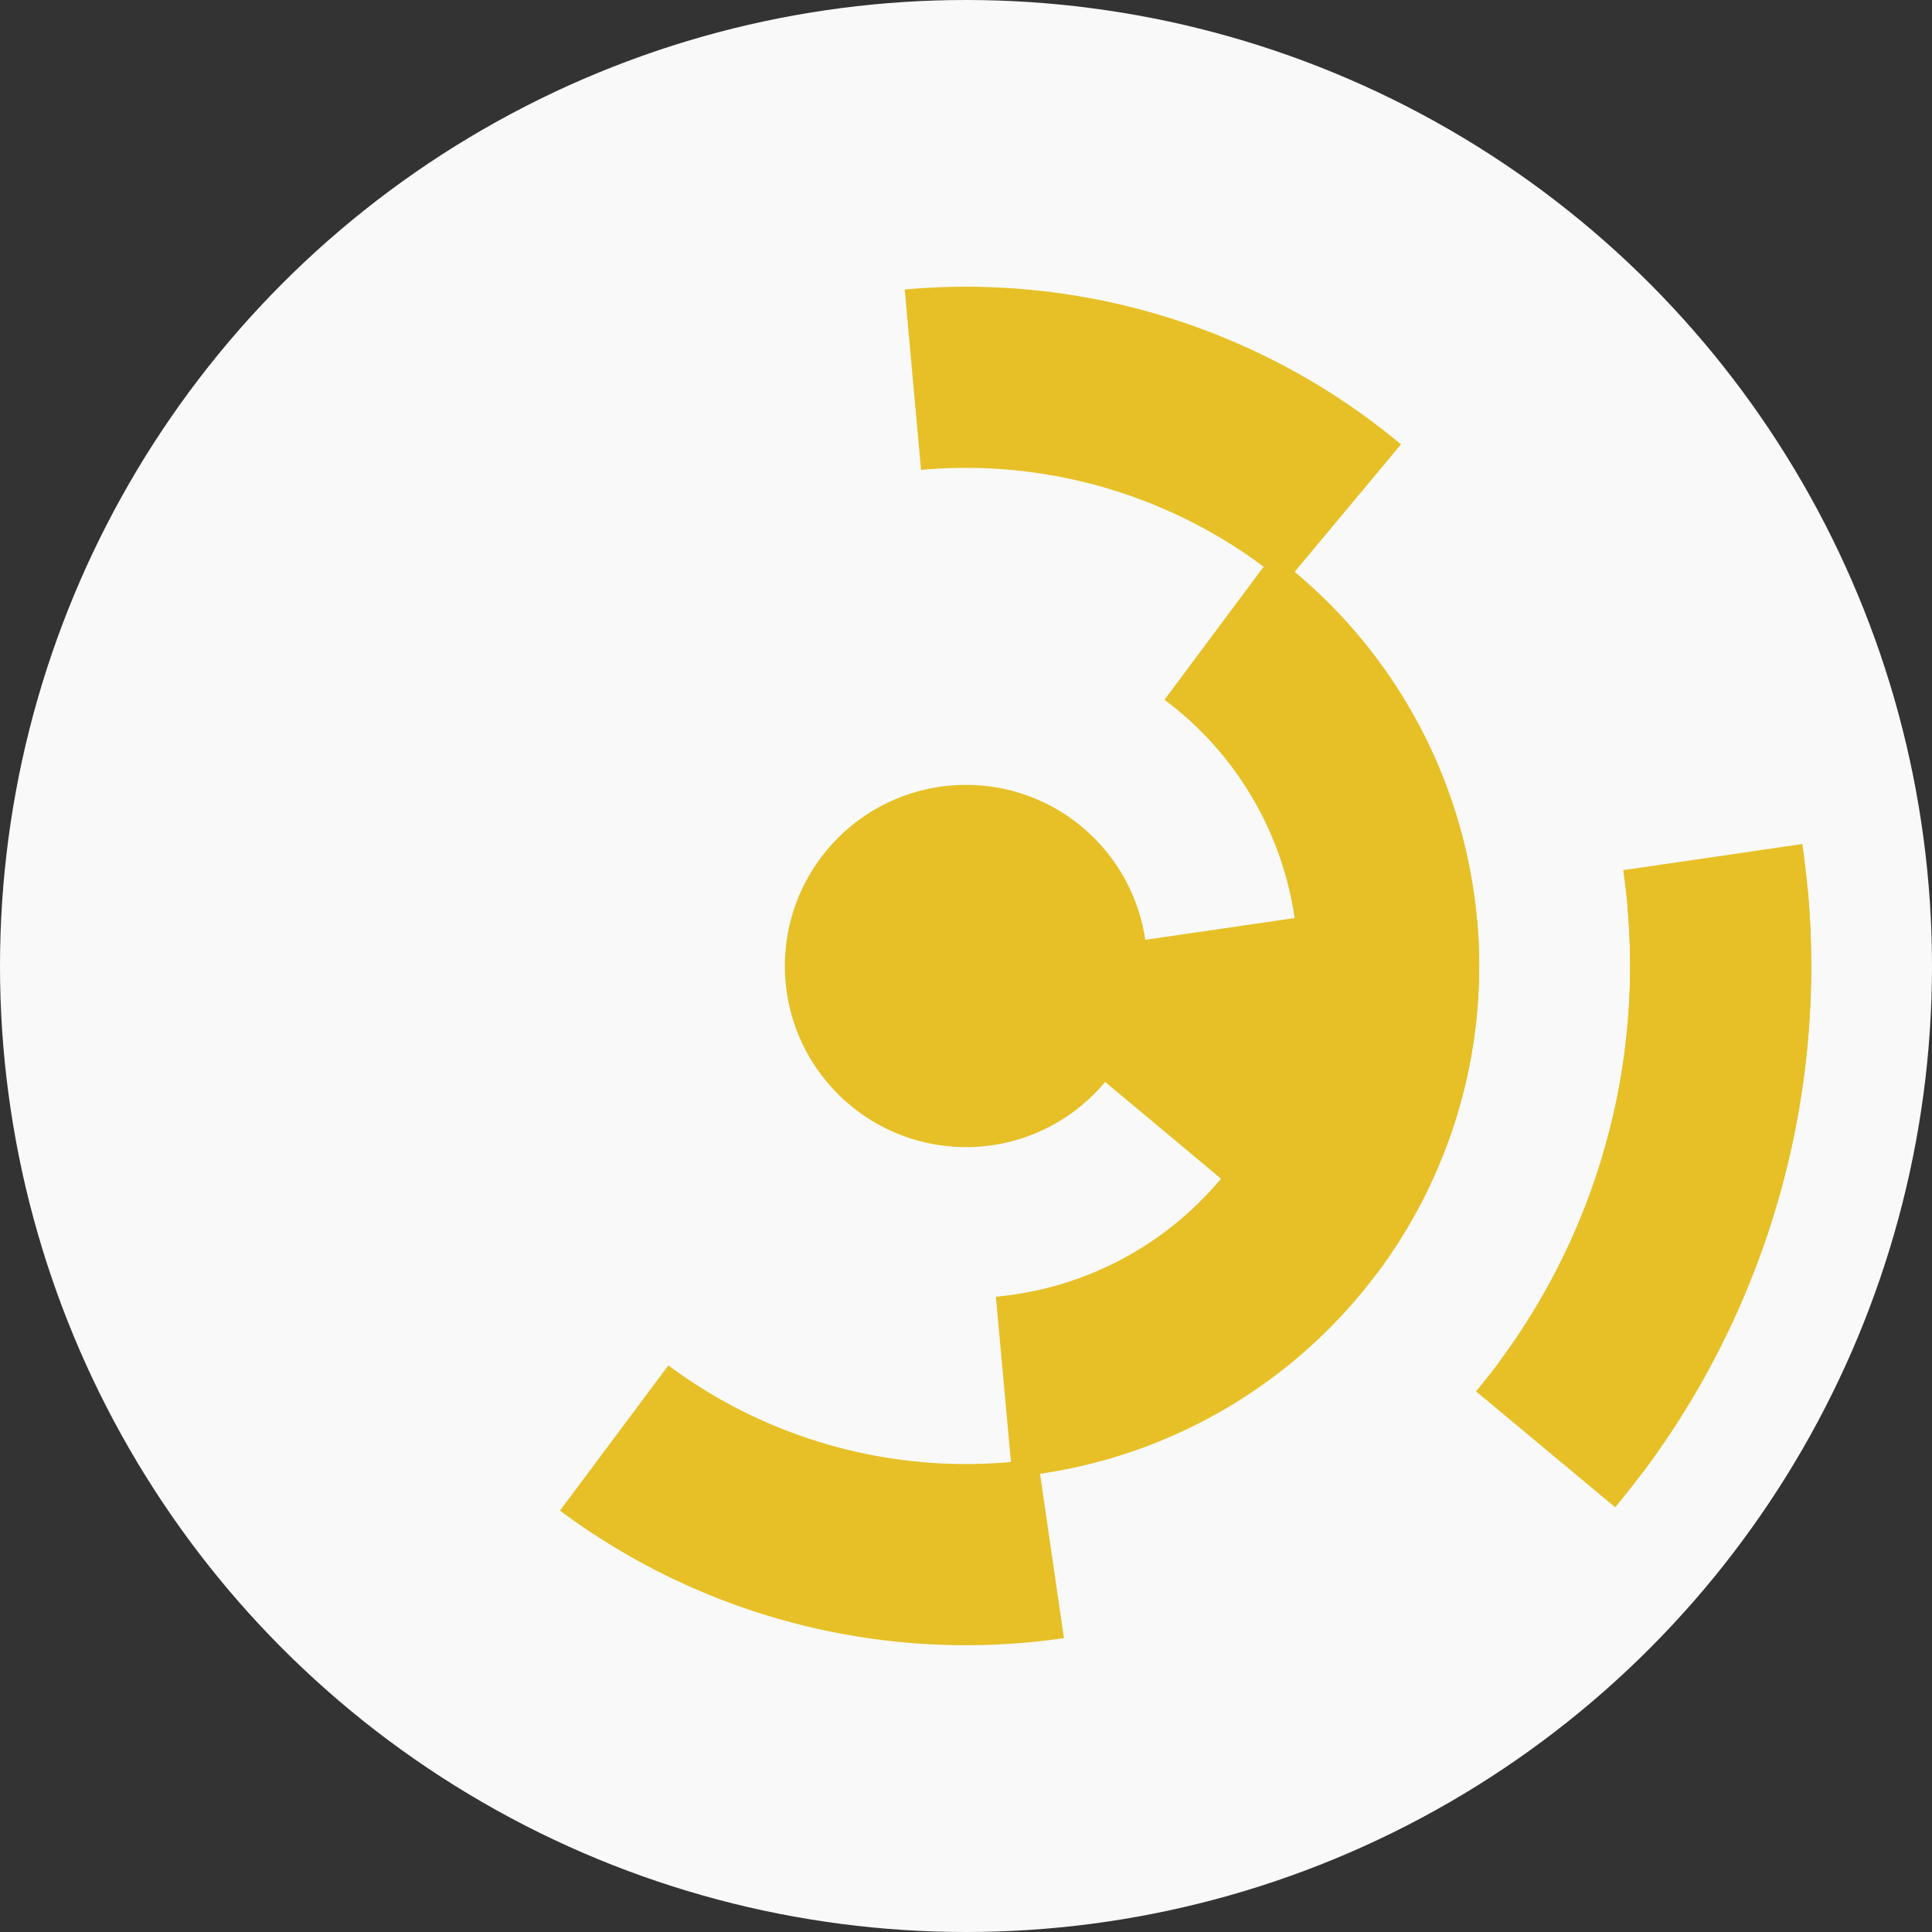 <?xml version="1.0" encoding="utf-8" ?>
<svg width="128" height="128" viewbox="0 0 128 128" xmlns="http://www.w3.org/2000/svg">
<rect width="100%" height="100%" fill="#333333" stroke="none"/>
<circle cx="64" cy="64" fill="#f9f9f9" r="64"/>
<path d="M 86.76 60.68 A 23 23 0 0 1 82.44 77.75 L 72.82 70.57 A 11 11 0 0 0 74.88 62.41 Z" fill="#e6c026"/>
<path d="M 86.91 61.92 A 23 23 0 0 1 81.66 78.73 L 72.45 71.04 A 11 11 0 0 0 74.96 63.01 Z" fill="#e6c026"/>
<path d="M 84.32 36.74 A 34 34 0 0 1 91.26 84.32 L 81.64 77.15 A 22 22 0 0 0 77.15 46.36 Z" fill="#e6c026"/>
<path d="M 97.86 60.93 A 34 34 0 0 1 67.07 97.86 L 65.98 85.91 A 22 22 0 0 0 85.91 62.02 Z" fill="#e6c026"/>
<path d="M 70.49 108.53 A 45 45 0 0 1 37.1 100.08 L 44.28 90.46 A 33 33 0 0 0 68.76 96.65 Z" fill="#e6c026"/>
<path d="M 59.94 19.18 A 45 45 0 0 1 92.82 29.44 L 85.13 38.66 A 33 33 0 0 0 61.02 31.13 Z" fill="#e6c026"/>
<path d="M 119.41 55.92 A 56 56 0 0 1 108.9 97.47 L 99.28 90.3 A 44 44 0 0 0 107.54 57.65 Z" fill="#e6c026"/>
<path d="M 119.77 58.95 A 56 56 0 0 1 107.01 99.86 L 97.79 92.18 A 44 44 0 0 0 107.82 60.03 Z" fill="#e6c026"/>
<circle cx="64" cy="64" fill="#e6c026" r="12"/>
</svg>